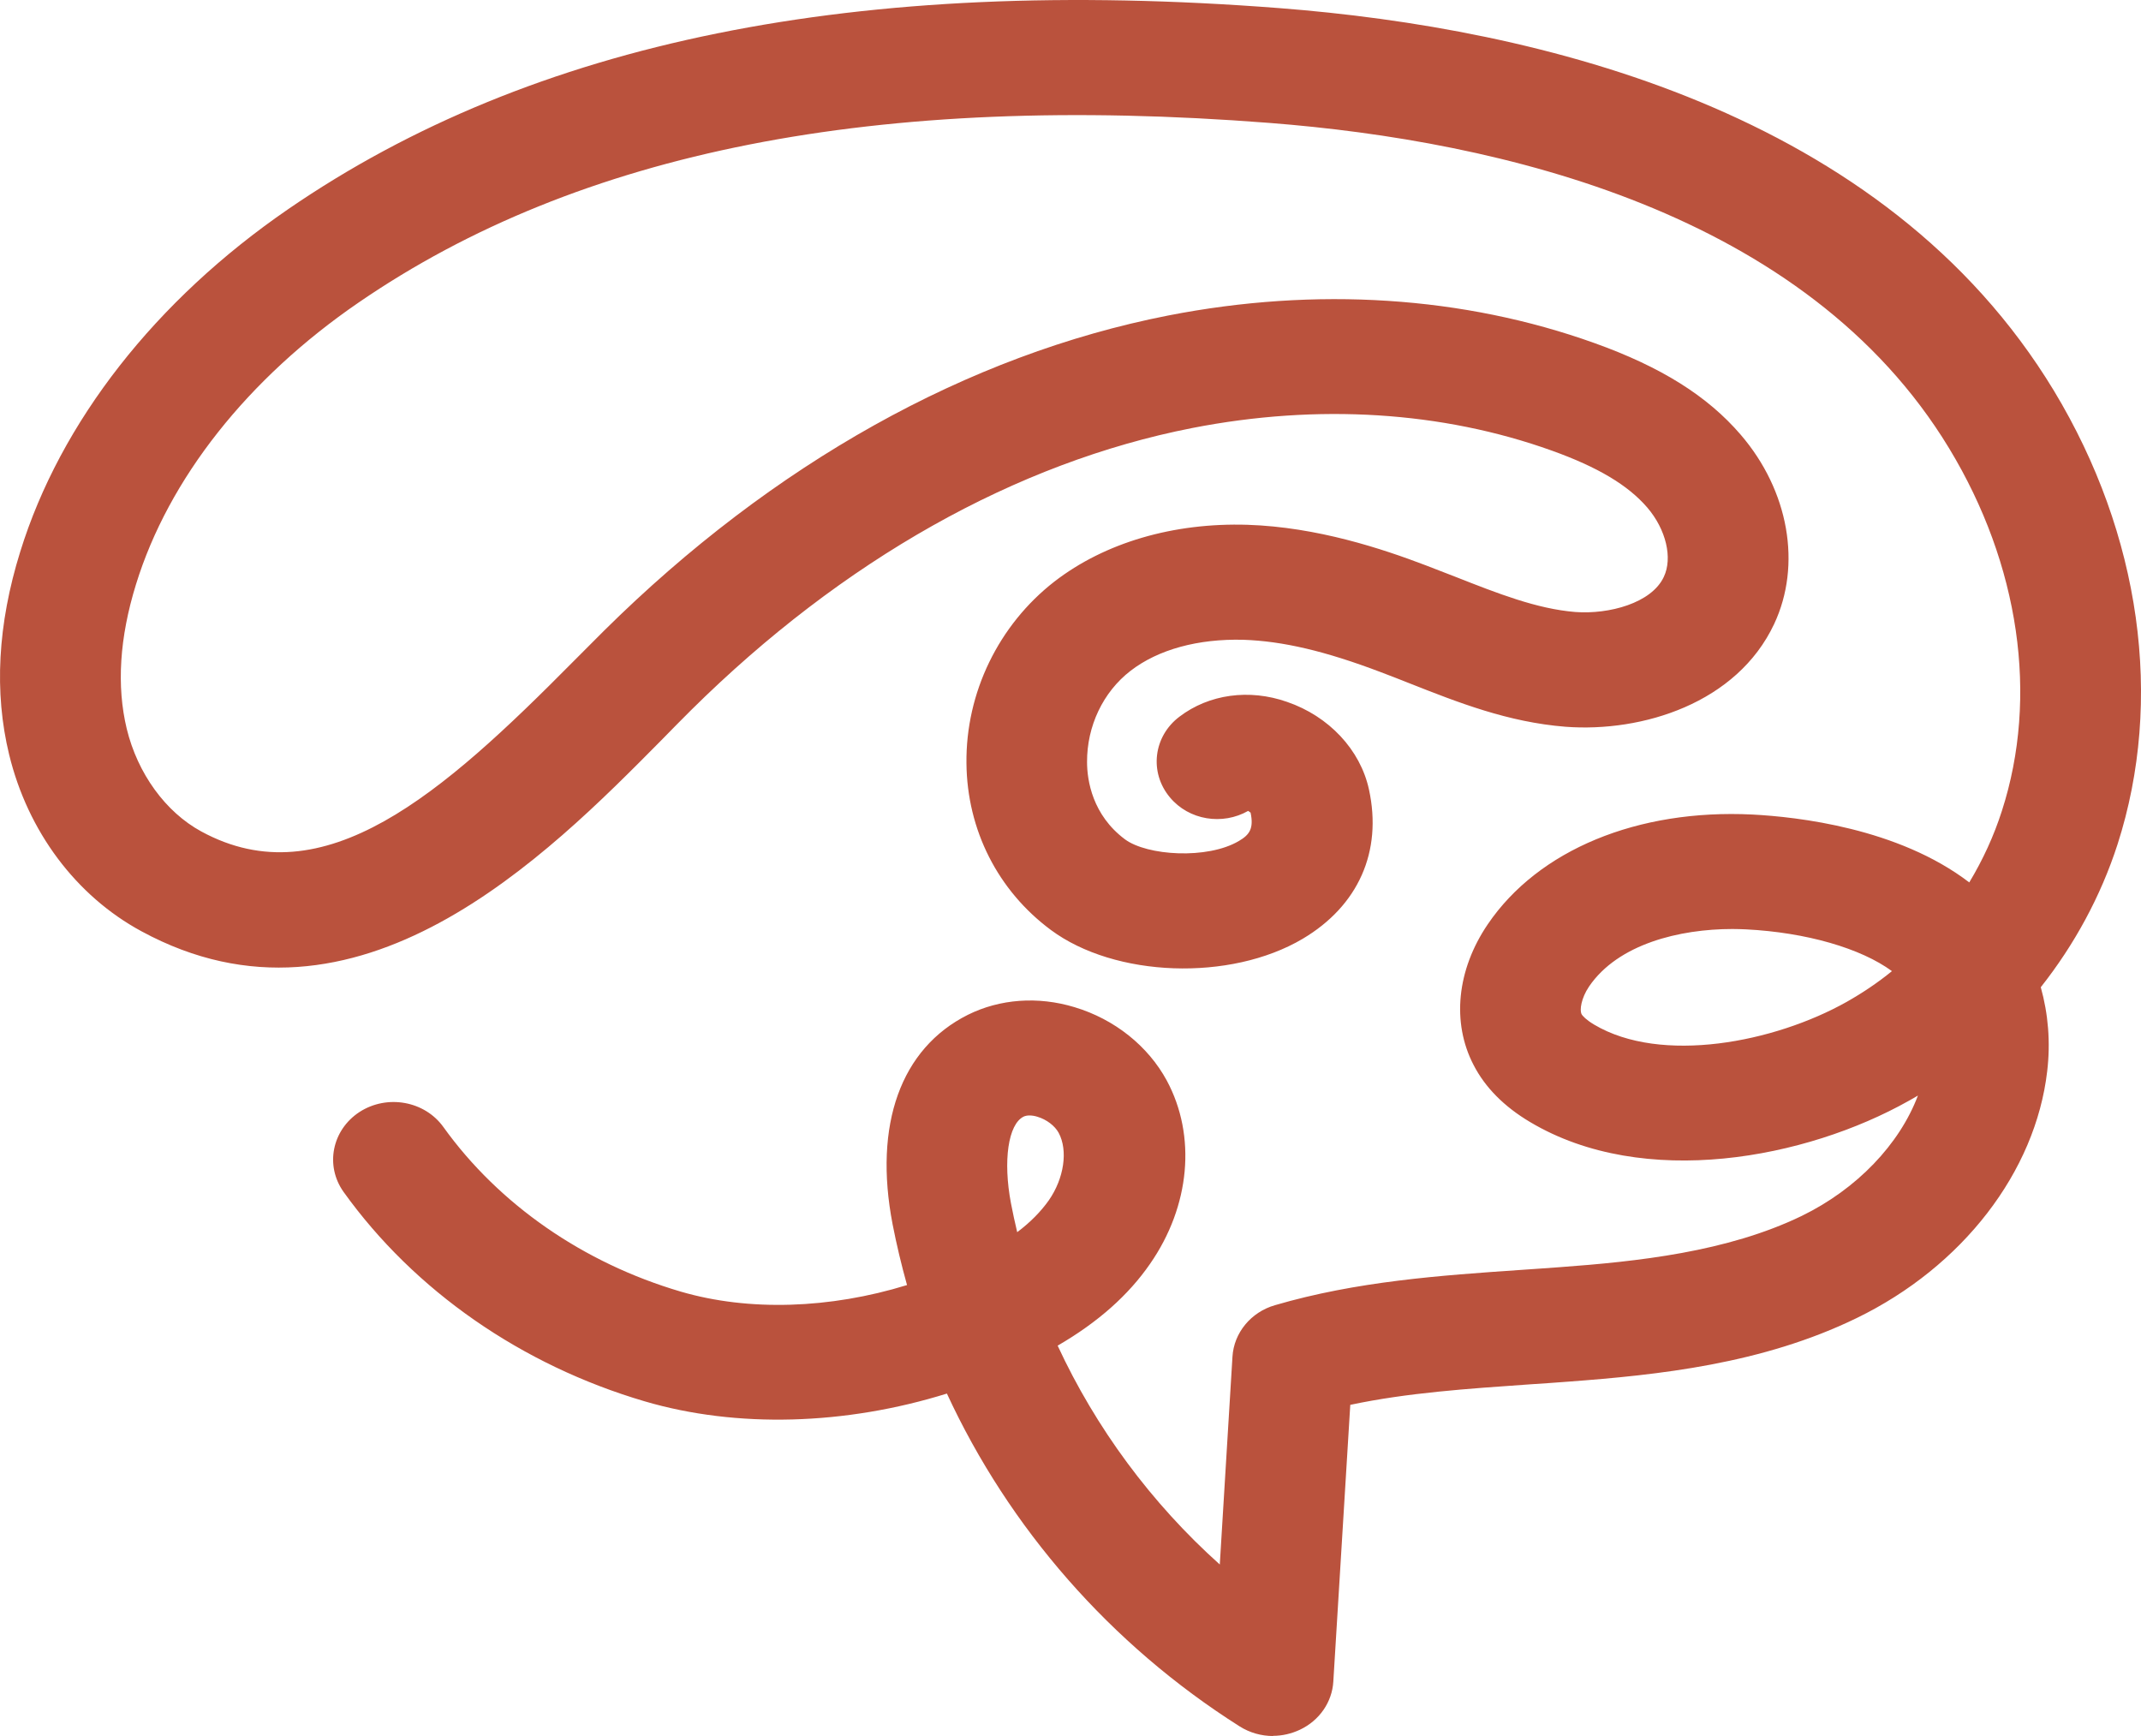 <?xml version="1.0" encoding="utf-8"?>
<svg xmlns="http://www.w3.org/2000/svg" fill="none" height="100%" overflow="visible" preserveAspectRatio="none" style="display: block;" viewBox="0 0 37 30" width="100%">
<path d="M22.002 30C21.8 30 21.598 29.944 21.424 29.834C19.186 28.417 17.436 26.4 16.364 24.082C14.61 24.628 12.735 24.684 11.144 24.217C9.014 23.591 7.163 22.306 5.938 20.598C5.614 20.144 5.736 19.528 6.213 19.216C6.69 18.908 7.34 19.024 7.664 19.478C8.625 20.816 10.083 21.826 11.764 22.32C12.94 22.664 14.342 22.618 15.675 22.207C15.578 21.859 15.494 21.508 15.425 21.154C15.094 19.435 15.567 18.117 16.726 17.537C17.279 17.262 17.937 17.213 18.57 17.405C19.263 17.613 19.841 18.077 20.164 18.673C20.679 19.63 20.568 20.843 19.875 21.84C19.5 22.383 18.974 22.85 18.278 23.254C18.936 24.674 19.896 25.976 21.08 27.036L21.299 23.446C21.323 23.032 21.619 22.674 22.033 22.555C23.446 22.141 24.89 22.041 26.286 21.945C26.505 21.929 26.724 21.916 26.94 21.899C28.294 21.8 29.846 21.637 31.137 21.012C32.09 20.548 32.828 19.773 33.145 18.932C33.093 18.965 33.037 18.994 32.985 19.024C31.213 20.021 28.412 20.561 26.446 19.392C25.993 19.124 25.663 18.789 25.465 18.402C25.085 17.67 25.176 16.759 25.712 15.971C26.585 14.686 28.301 13.977 30.288 14.076C31.053 14.116 32.804 14.308 34.032 15.249C34.266 14.861 34.457 14.447 34.596 14.013C35.233 12.04 34.902 9.758 33.684 7.747C31.21 3.664 25.931 2.435 21.936 2.124C15.16 1.597 10.01 2.611 6.199 5.227C4.281 6.542 2.914 8.271 2.35 10.099C2.065 11.02 2.013 11.857 2.19 12.593C2.378 13.368 2.862 14.033 3.478 14.368C5.6 15.524 7.643 13.719 9.909 11.43C10.093 11.245 10.271 11.066 10.441 10.897C13.357 8.012 16.726 6.131 20.189 5.452C22.747 4.952 25.294 5.118 27.556 5.929C28.704 6.34 29.508 6.843 30.082 7.512C30.914 8.479 31.14 9.761 30.66 10.784C30.016 12.152 28.384 12.659 27.055 12.559C26.06 12.48 25.197 12.139 24.358 11.808C24.194 11.742 24.027 11.678 23.864 11.616C22.903 11.251 22.169 11.079 21.487 11.056C20.707 11.036 20.018 11.222 19.538 11.592C19.061 11.96 18.783 12.55 18.786 13.169C18.786 13.487 18.88 14.086 19.441 14.504C19.823 14.788 20.867 14.855 21.41 14.533C21.591 14.427 21.671 14.321 21.612 14.043C21.609 14.04 21.588 14.027 21.57 14.013C21.128 14.265 20.547 14.176 20.217 13.778C19.858 13.348 19.931 12.725 20.384 12.384C20.895 11.996 21.588 11.9 22.242 12.129C22.966 12.377 23.509 12.957 23.658 13.643C23.892 14.716 23.474 15.653 22.513 16.223C21.261 16.964 19.267 16.892 18.16 16.07C17.245 15.391 16.712 14.341 16.702 13.189C16.688 11.97 17.259 10.798 18.223 10.049C19.093 9.377 20.279 9.029 21.56 9.069C22.767 9.108 23.895 9.486 24.636 9.768C24.81 9.834 24.984 9.903 25.158 9.97C25.879 10.254 26.561 10.523 27.225 10.576C27.806 10.619 28.541 10.423 28.753 9.97C28.91 9.642 28.791 9.148 28.468 8.771C28.134 8.383 27.612 8.072 26.818 7.787C24.925 7.108 22.778 6.972 20.606 7.396C17.561 7.992 14.565 9.678 11.944 12.271C11.781 12.434 11.607 12.609 11.43 12.791C9.46 14.782 6.168 18.114 2.444 16.093C1.313 15.481 0.481 14.368 0.158 13.04C-0.103 11.967 -0.041 10.788 0.349 9.536C1.045 7.287 2.691 5.187 4.981 3.614C9.209 0.71 14.812 -0.423 22.106 0.14C26.599 0.488 32.567 1.918 35.494 6.75C36.997 9.238 37.398 12.096 36.594 14.593C36.305 15.487 35.849 16.325 35.268 17.06C35.397 17.521 35.438 18.011 35.379 18.511C35.177 20.253 33.914 21.889 32.087 22.777C30.455 23.572 28.659 23.76 27.104 23.876C26.881 23.893 26.658 23.909 26.435 23.923C25.353 23.999 24.32 24.068 23.335 24.277L23.042 29.059C23.021 29.414 22.802 29.732 22.465 29.891C22.319 29.96 22.158 29.997 21.998 29.997L22.002 30ZM17.791 19.276C17.753 19.276 17.718 19.283 17.69 19.296C17.422 19.428 17.332 20.061 17.471 20.793C17.502 20.959 17.54 21.127 17.579 21.293C17.808 21.121 17.989 20.935 18.125 20.743C18.39 20.362 18.459 19.882 18.296 19.577C18.23 19.455 18.087 19.346 17.93 19.299C17.881 19.283 17.833 19.276 17.788 19.276H17.791ZM29.94 16.054C29.028 16.054 27.963 16.312 27.462 17.047C27.323 17.253 27.299 17.454 27.33 17.521C27.347 17.557 27.417 17.627 27.549 17.706C28.708 18.395 30.664 18.017 31.916 17.312C32.191 17.156 32.452 16.981 32.696 16.782C32.16 16.388 31.217 16.113 30.173 16.06C30.096 16.057 30.016 16.054 29.936 16.054H29.94Z" fill="#BA523D" id="Vector"/>
</svg>